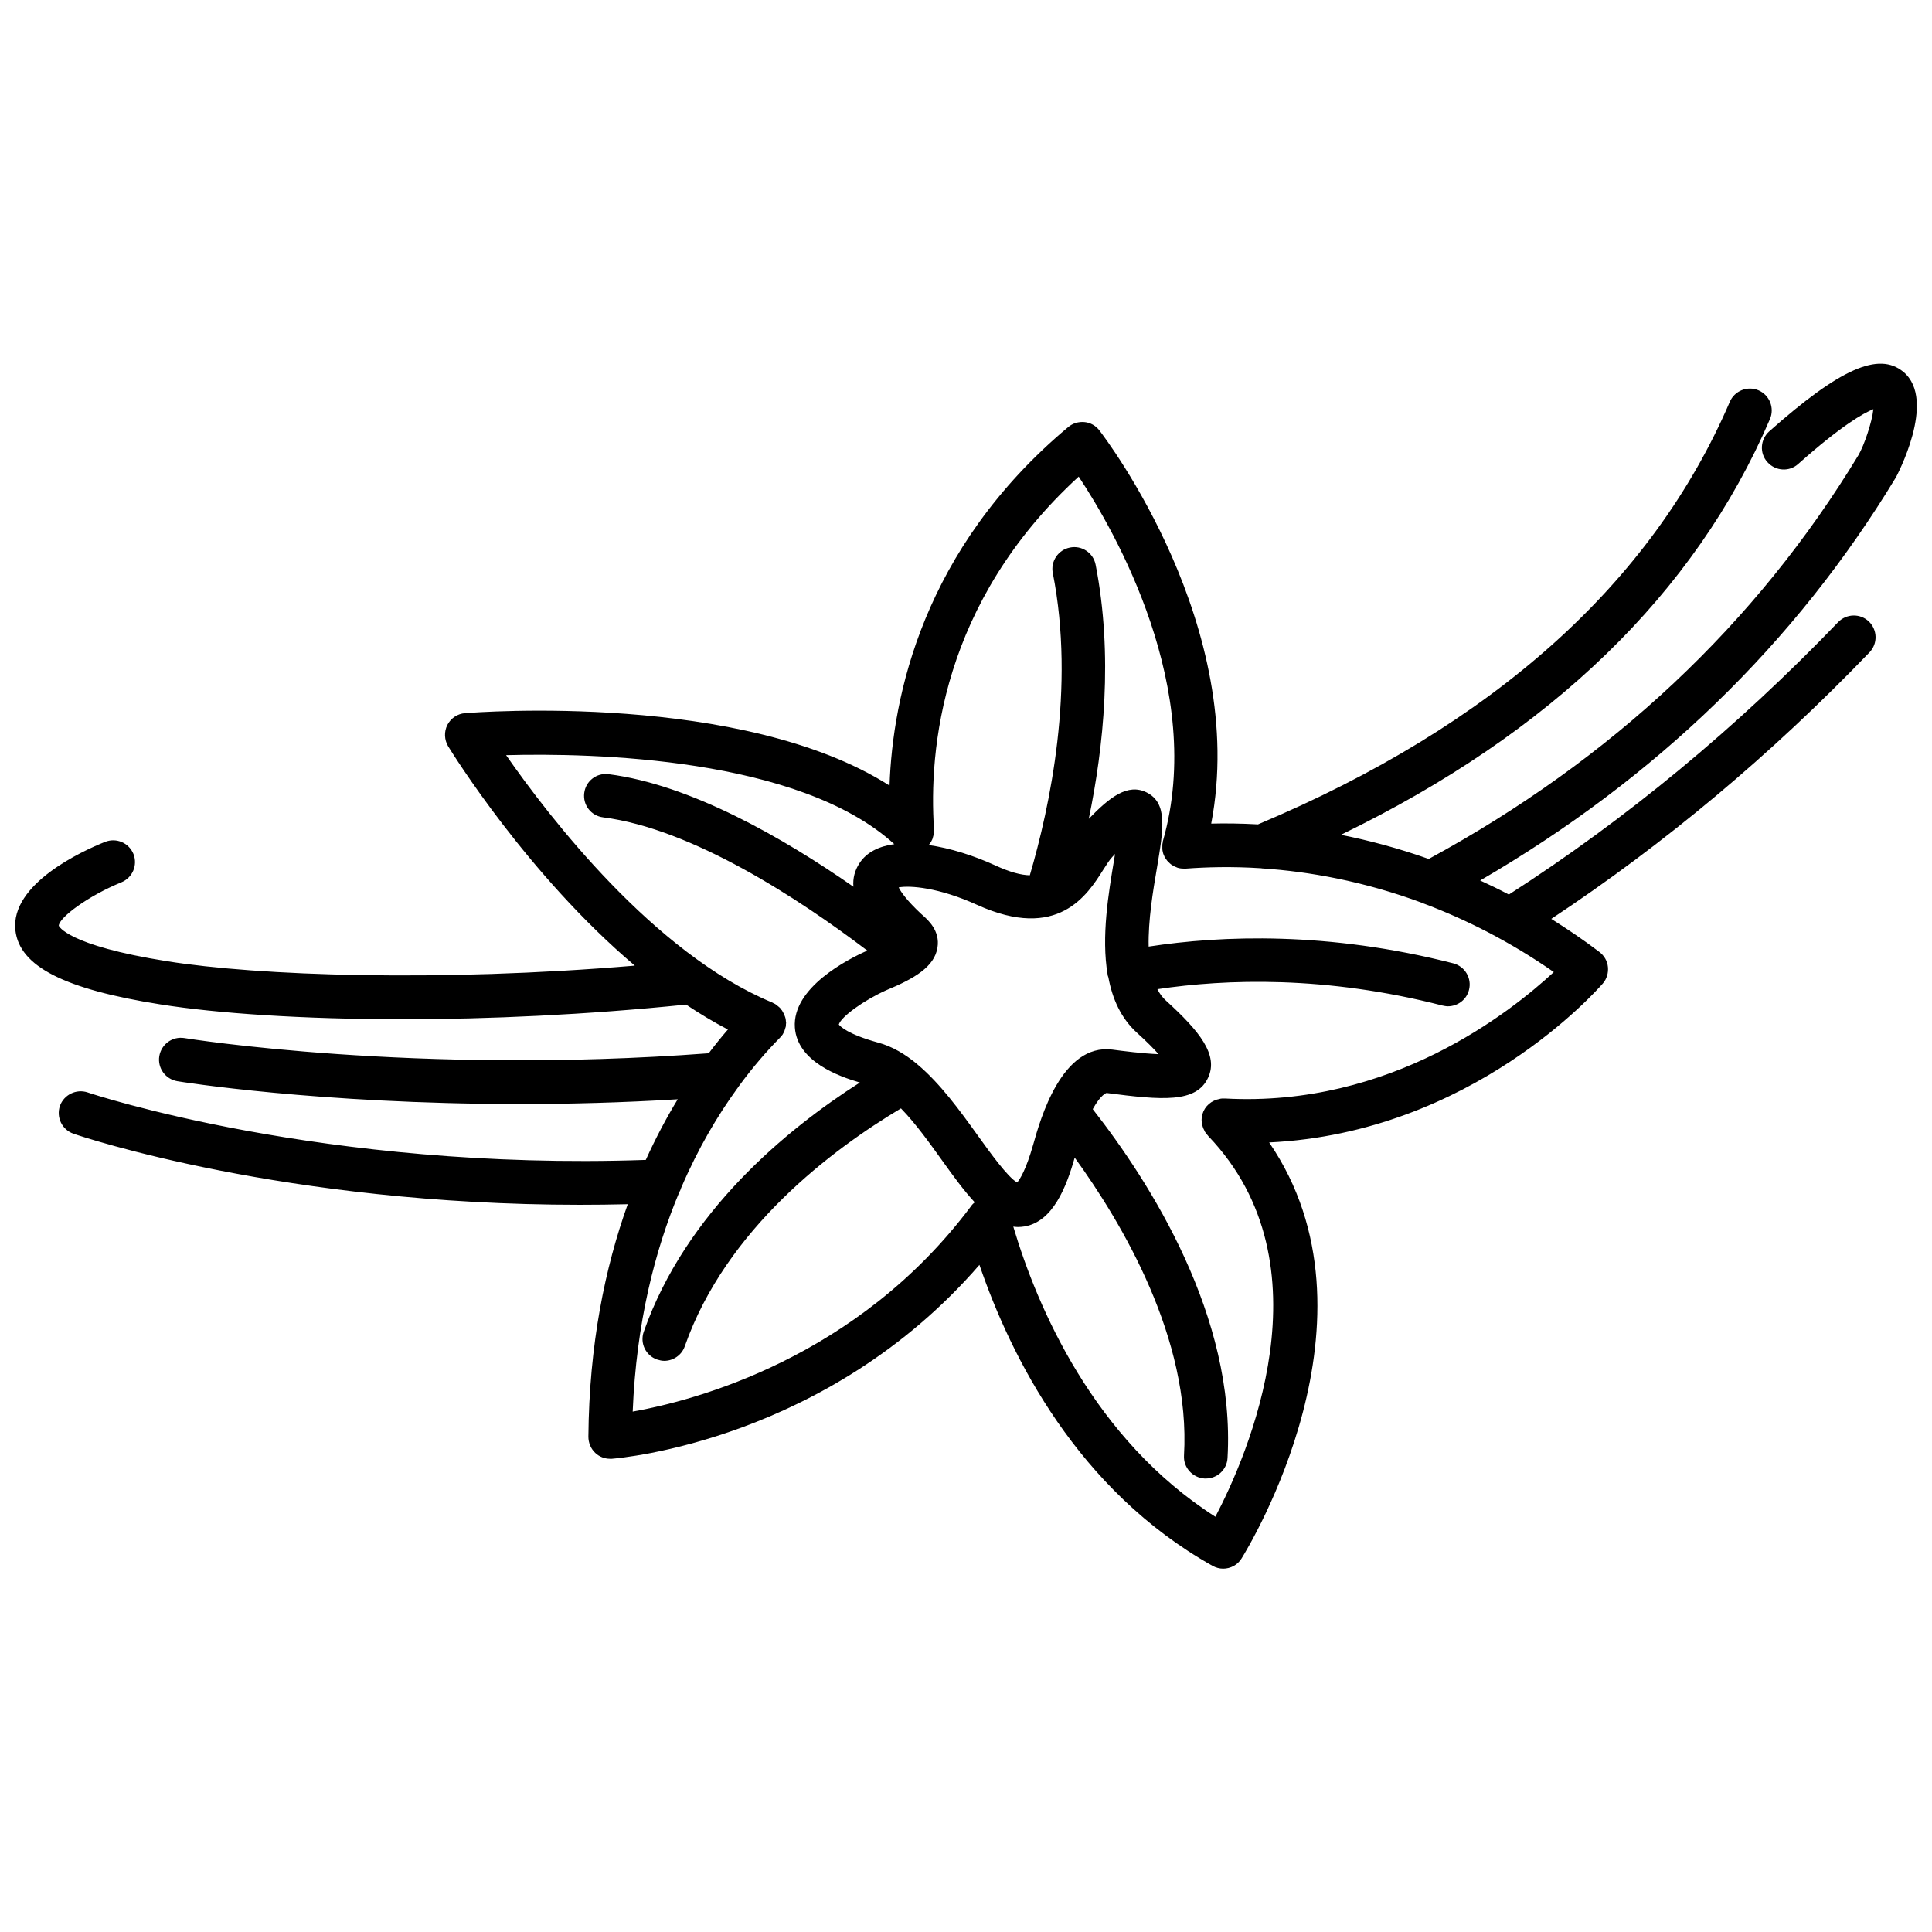 <?xml version="1.0" encoding="UTF-8"?>
<!-- Uploaded to: SVG Repo, www.svgrepo.com, Generator: SVG Repo Mixer Tools -->
<svg width="800px" height="800px" version="1.1" viewBox="144 144 512 512" xmlns="http://www.w3.org/2000/svg">
 <defs>
  <clipPath id="a">
   <path d="m148.09 240h503.81v320h-503.81z"/>
  </clipPath>
 </defs>
 <g clip-path="url(#a)">
  <path d="m646.41 270.57c0.102-0.203 11.035-20.504 2.016-28.012-6.551-5.441-16.828-0.855-35.57 15.77-2.367 2.117-2.621 5.793-0.453 8.16 2.117 2.367 5.793 2.621 8.16 0.453 11.438-10.176 17.281-13.453 19.902-14.508-0.352 3.477-2.469 9.621-3.93 12.141-27.055 44.688-65.395 80.711-113.91 107.06-8.113-2.871-15.922-4.938-23.277-6.398 55.621-26.953 93.859-63.934 113.71-110.18 1.258-2.922-0.102-6.348-3.023-7.609-2.922-1.258-6.348 0.102-7.609 3.023-20.656 48.113-62.723 85.797-125.05 112-4.484-0.25-8.613-0.301-12.395-0.203 9.977-52.094-27.91-101.97-29.625-104.19-0.957-1.258-2.367-2.066-3.93-2.215-1.562-0.152-3.125 0.301-4.332 1.309-38.641 32.344-46.551 71.59-47.359 95.02-38.996-24.836-109.28-19.445-112.5-19.195-2.016 0.152-3.777 1.359-4.684 3.125-0.906 1.812-0.805 3.93 0.203 5.644 1.109 1.812 21.109 34.109 49.473 58.141-52.094 4.383-99.855 2.672-123.89-1.16-26.801-4.231-28.766-9.422-28.766-9.422 0.152-2.215 7.809-7.91 16.574-11.488 2.973-1.211 4.383-4.535 3.223-7.508-1.211-2.973-4.535-4.383-7.508-3.223-5.945 2.367-25.191 11.133-23.781 23.477 1.109 9.523 12.949 15.566 38.441 19.598 14.914 2.367 37.484 3.93 64.234 3.93 22.672 0 48.418-1.16 75.066-3.879 3.629 2.418 7.305 4.637 11.082 6.602-1.664 1.914-3.375 4.031-5.09 6.297-77.688 5.844-138.35-3.93-138.95-4.031-3.176-0.504-6.098 1.613-6.648 4.785-0.504 3.176 1.613 6.098 4.785 6.648 0.504 0.102 37.434 6.047 90.637 6.047 13.098 0 27.207-0.352 41.969-1.258-2.922 4.785-5.793 10.176-8.465 16.07-85.539 2.977-147.25-17.629-147.91-17.883-3.023-1.008-6.297 0.605-7.356 3.578-1.008 3.023 0.555 6.297 3.578 7.356 2.418 0.855 56.023 18.844 134.21 18.844 4.133 0 8.414-0.051 12.695-0.152-5.996 16.727-10.227 37.129-10.43 61.617 0 1.613 0.656 3.176 1.812 4.281 1.059 1.008 2.469 1.562 3.93 1.562h0.453c2.418-0.203 57.133-4.836 97.438-51.387 8.363 24.484 26.047 59.703 61.766 79.754 0.906 0.504 1.863 0.754 2.82 0.754 1.914 0 3.828-0.957 4.887-2.719 1.715-2.769 39.145-63.73 7.305-110.23 53.758-2.57 86.906-40.406 88.418-42.117 1.059-1.211 1.512-2.82 1.359-4.383-0.152-1.613-1.008-3.023-2.266-3.981-4.231-3.223-8.516-6.098-12.746-8.766 29.926-19.801 58.242-43.48 84.336-70.633 2.215-2.316 2.117-5.945-0.152-8.16-2.316-2.215-5.945-2.117-8.16 0.152-26.902 28.012-56.227 52.246-87.262 72.195-2.57-1.359-5.09-2.57-7.609-3.727 46.512-27.012 83.543-62.832 110.14-106.77zm-210.04 103.93c0.906-1.41 1.715-2.719 2.469-3.477 0.203-0.25 0.453-0.453 0.656-0.707-0.102 0.555-0.152 1.059-0.25 1.562-1.461 8.766-3.426 20.305-1.715 30.379 0 0.102 0 0.203 0.051 0.301 0.051 0.152 0.102 0.301 0.152 0.453 1.059 5.691 3.324 10.832 7.609 14.711 2.672 2.418 4.484 4.281 5.691 5.644-4.031-0.152-9.621-0.855-12.242-1.211-13.402-1.715-19.094 18.438-20.957 25.09-1.965 6.902-3.578 9.32-4.281 10.125-2.469-1.359-7.203-7.961-10.43-12.445-4.734-6.602-9.926-13.754-15.922-18.793-0.051-0.051-0.102-0.051-0.102-0.102-3.223-2.672-6.648-4.734-10.43-5.742-8.012-2.215-9.977-4.281-10.379-4.785 0.656-2.117 6.699-6.449 12.543-9.07 7.559-3.125 12.797-6.246 13.602-11.285 0.754-4.484-2.519-7.356-3.879-8.566l-0.453-0.402c-3.777-3.527-5.34-5.793-5.945-7.004 2.973-0.555 10.629 0 20.809 4.637 21.41 9.684 29.219-2.66 33.402-9.312zm-124.7 143.59c0.957-23.527 5.894-42.773 12.344-58.141 0.203-0.352 0.402-0.754 0.504-1.16 4.535-10.578 9.723-19.246 14.762-26.199 0.152-0.152 0.25-0.352 0.352-0.504 3.879-5.34 7.707-9.672 10.984-13 0.051-0.051 0.051-0.102 0.102-0.102 0.203-0.203 0.352-0.402 0.555-0.656 0.051-0.051 0.102-0.152 0.152-0.203 0.152-0.25 0.301-0.555 0.453-0.855v-0.051c0.102-0.25 0.152-0.504 0.25-0.805 0.051-0.102 0.051-0.203 0.102-0.301 0.051-0.203 0.051-0.402 0.051-0.605 0-0.152 0.051-0.352 0.051-0.504 0-0.102 0-0.152-0.051-0.25 0-0.301-0.051-0.555-0.102-0.855-0.051-0.25-0.152-0.504-0.25-0.754-0.051-0.102-0.051-0.203-0.102-0.301-0.051-0.152-0.152-0.301-0.25-0.453-0.102-0.203-0.203-0.352-0.301-0.555-0.051-0.102-0.152-0.203-0.203-0.25-0.152-0.203-0.301-0.453-0.504-0.605l-0.051-0.051c-0.102-0.102-0.203-0.152-0.301-0.25-0.203-0.152-0.352-0.301-0.555-0.453-0.203-0.152-0.402-0.25-0.656-0.352-0.102-0.051-0.203-0.152-0.352-0.203-31.336-13-59.098-49.121-70.535-65.547 22.621-0.605 77.586 0.504 102.88 23.578-4.031 0.555-7.305 2.117-9.219 5.039-1.258 1.914-1.812 4.031-1.613 6.246-18.691-13-43.176-27.055-64.891-29.824-3.176-0.402-6.047 1.812-6.449 4.988-0.402 3.176 1.812 6.047 4.988 6.449 23.629 3.023 51.844 21.512 70.031 35.316-5.141 2.266-19.949 9.824-19.195 20.402 0.656 9.02 11.688 12.949 17.23 14.559-19.445 12.395-46.148 34.359-57.281 66.051-1.059 3.023 0.504 6.297 3.527 7.356 0.656 0.203 1.258 0.352 1.914 0.352 2.367 0 4.637-1.512 5.441-3.879 10.934-31.137 39.145-52.195 57.281-63.027 3.93 4.031 7.656 9.27 10.984 13.906 2.922 4.082 5.742 7.961 8.566 10.984l-0.051 0.051c-0.152 0.102-0.25 0.25-0.402 0.352-0.152 0.152-0.301 0.301-0.402 0.453-0.051 0.051-0.102 0.102-0.102 0.152-30.188 40.406-73.516 51.59-89.688 54.461zm156.94-82.977h-0.453c-0.25 0-0.453 0-0.707 0.051-0.051 0-0.102 0-0.152 0.051-2.215 0.352-4.031 1.914-4.637 4.031-0.102 0.352-0.203 0.754-0.203 1.16-0.051 0.402 0 0.855 0.051 1.258 0 0.152 0.051 0.25 0.102 0.402 0.051 0.25 0.102 0.504 0.203 0.754 0.051 0.152 0.102 0.301 0.203 0.453 0.102 0.203 0.203 0.453 0.301 0.656 0.102 0.152 0.203 0.25 0.301 0.402 0.152 0.203 0.25 0.352 0.453 0.555 0.051 0.051 0.102 0.152 0.152 0.203 32.695 34.16 10.227 84.941 1.863 100.86-32.242-20.605-47.156-55.367-53.555-76.883 0.402 0.051 0.805 0.102 1.211 0.102 0.605 0 1.211-0.051 1.812-0.152 7.457-1.309 11.035-10.379 13.25-18.238 12.594 17.383 30.781 48.062 28.969 78.945-0.203 3.176 2.266 5.894 5.441 6.098h0.352c3.023 0 5.594-2.367 5.742-5.441 2.168-37.434-20.453-72.953-35.719-92.449 2.168-3.93 3.629-4.281 3.68-4.281 14.66 1.914 23.781 2.719 26.902-4.082 2.769-5.996-2.215-12.242-11.133-20.355-0.957-0.855-1.715-1.863-2.316-3.074 18.188-2.719 44.535-3.629 75.52 4.332 0.504 0.102 0.957 0.203 1.461 0.203 2.57 0 4.938-1.715 5.594-4.332 0.805-3.074-1.059-6.246-4.18-7.055-33.152-8.465-61.312-7.406-80.711-4.434-0.152-6.953 1.16-14.812 2.215-20.957 1.715-10.277 2.871-17.078-2.769-19.902-4.988-2.469-9.773 1.258-15.316 7.004 3.93-18.895 6.5-43.379 1.812-67.359-0.605-3.125-3.68-5.188-6.801-4.535-3.125 0.605-5.188 3.68-4.535 6.801 5.996 30.379-0.805 61.969-6.098 80.055-2.316-0.051-5.238-0.805-9.168-2.621-5.742-2.621-11.941-4.586-17.633-5.391 0.102-0.102 0.203-0.25 0.301-0.402 0.102-0.152 0.203-0.25 0.301-0.402 0.102-0.152 0.152-0.352 0.25-0.504 0.102-0.152 0.152-0.301 0.203-0.504 0.051-0.152 0.102-0.352 0.152-0.555s0.102-0.352 0.152-0.555c0-0.152 0-0.352 0.051-0.504 0-0.203 0.051-0.453 0-0.656v-0.102c-1.41-20.859 1.863-60.055 38.34-93.457 9.473 14.258 33.805 56.426 22.32 96.582-0.051 0.152-0.051 0.25-0.051 0.402-0.051 0.203-0.102 0.402-0.102 0.605v0.605 0.402 0.102c0 0.203 0.051 0.453 0.102 0.656 0.051 0.152 0.051 0.301 0.102 0.453 0.051 0.203 0.152 0.402 0.25 0.605 0.051 0.152 0.102 0.301 0.203 0.453 0.102 0.203 0.25 0.402 0.402 0.605 0.051 0.102 0.152 0.203 0.203 0.301l0.758 0.758c0.203 0.203 0.453 0.352 0.707 0.504 0.051 0.051 0.152 0.102 0.203 0.152 0.203 0.102 0.453 0.203 0.707 0.301 0.102 0.051 0.25 0.102 0.352 0.152 0.051 0 0.102 0.051 0.152 0.051 0.555 0.152 1.059 0.203 1.613 0.203h0.301 0.152c5.391-0.402 12.191-0.605 19.949-0.102 0.102 0 0.25 0.051 0.352 0.051h0.051c12.141 0.805 26.703 3.324 42.422 9.168 0.051 0.051 0.152 0.051 0.203 0.102 11.133 4.18 22.824 10.027 34.562 18.188-11.395 10.531-43.137 35.922-87.168 33.504z"/>
 </g>
</svg>